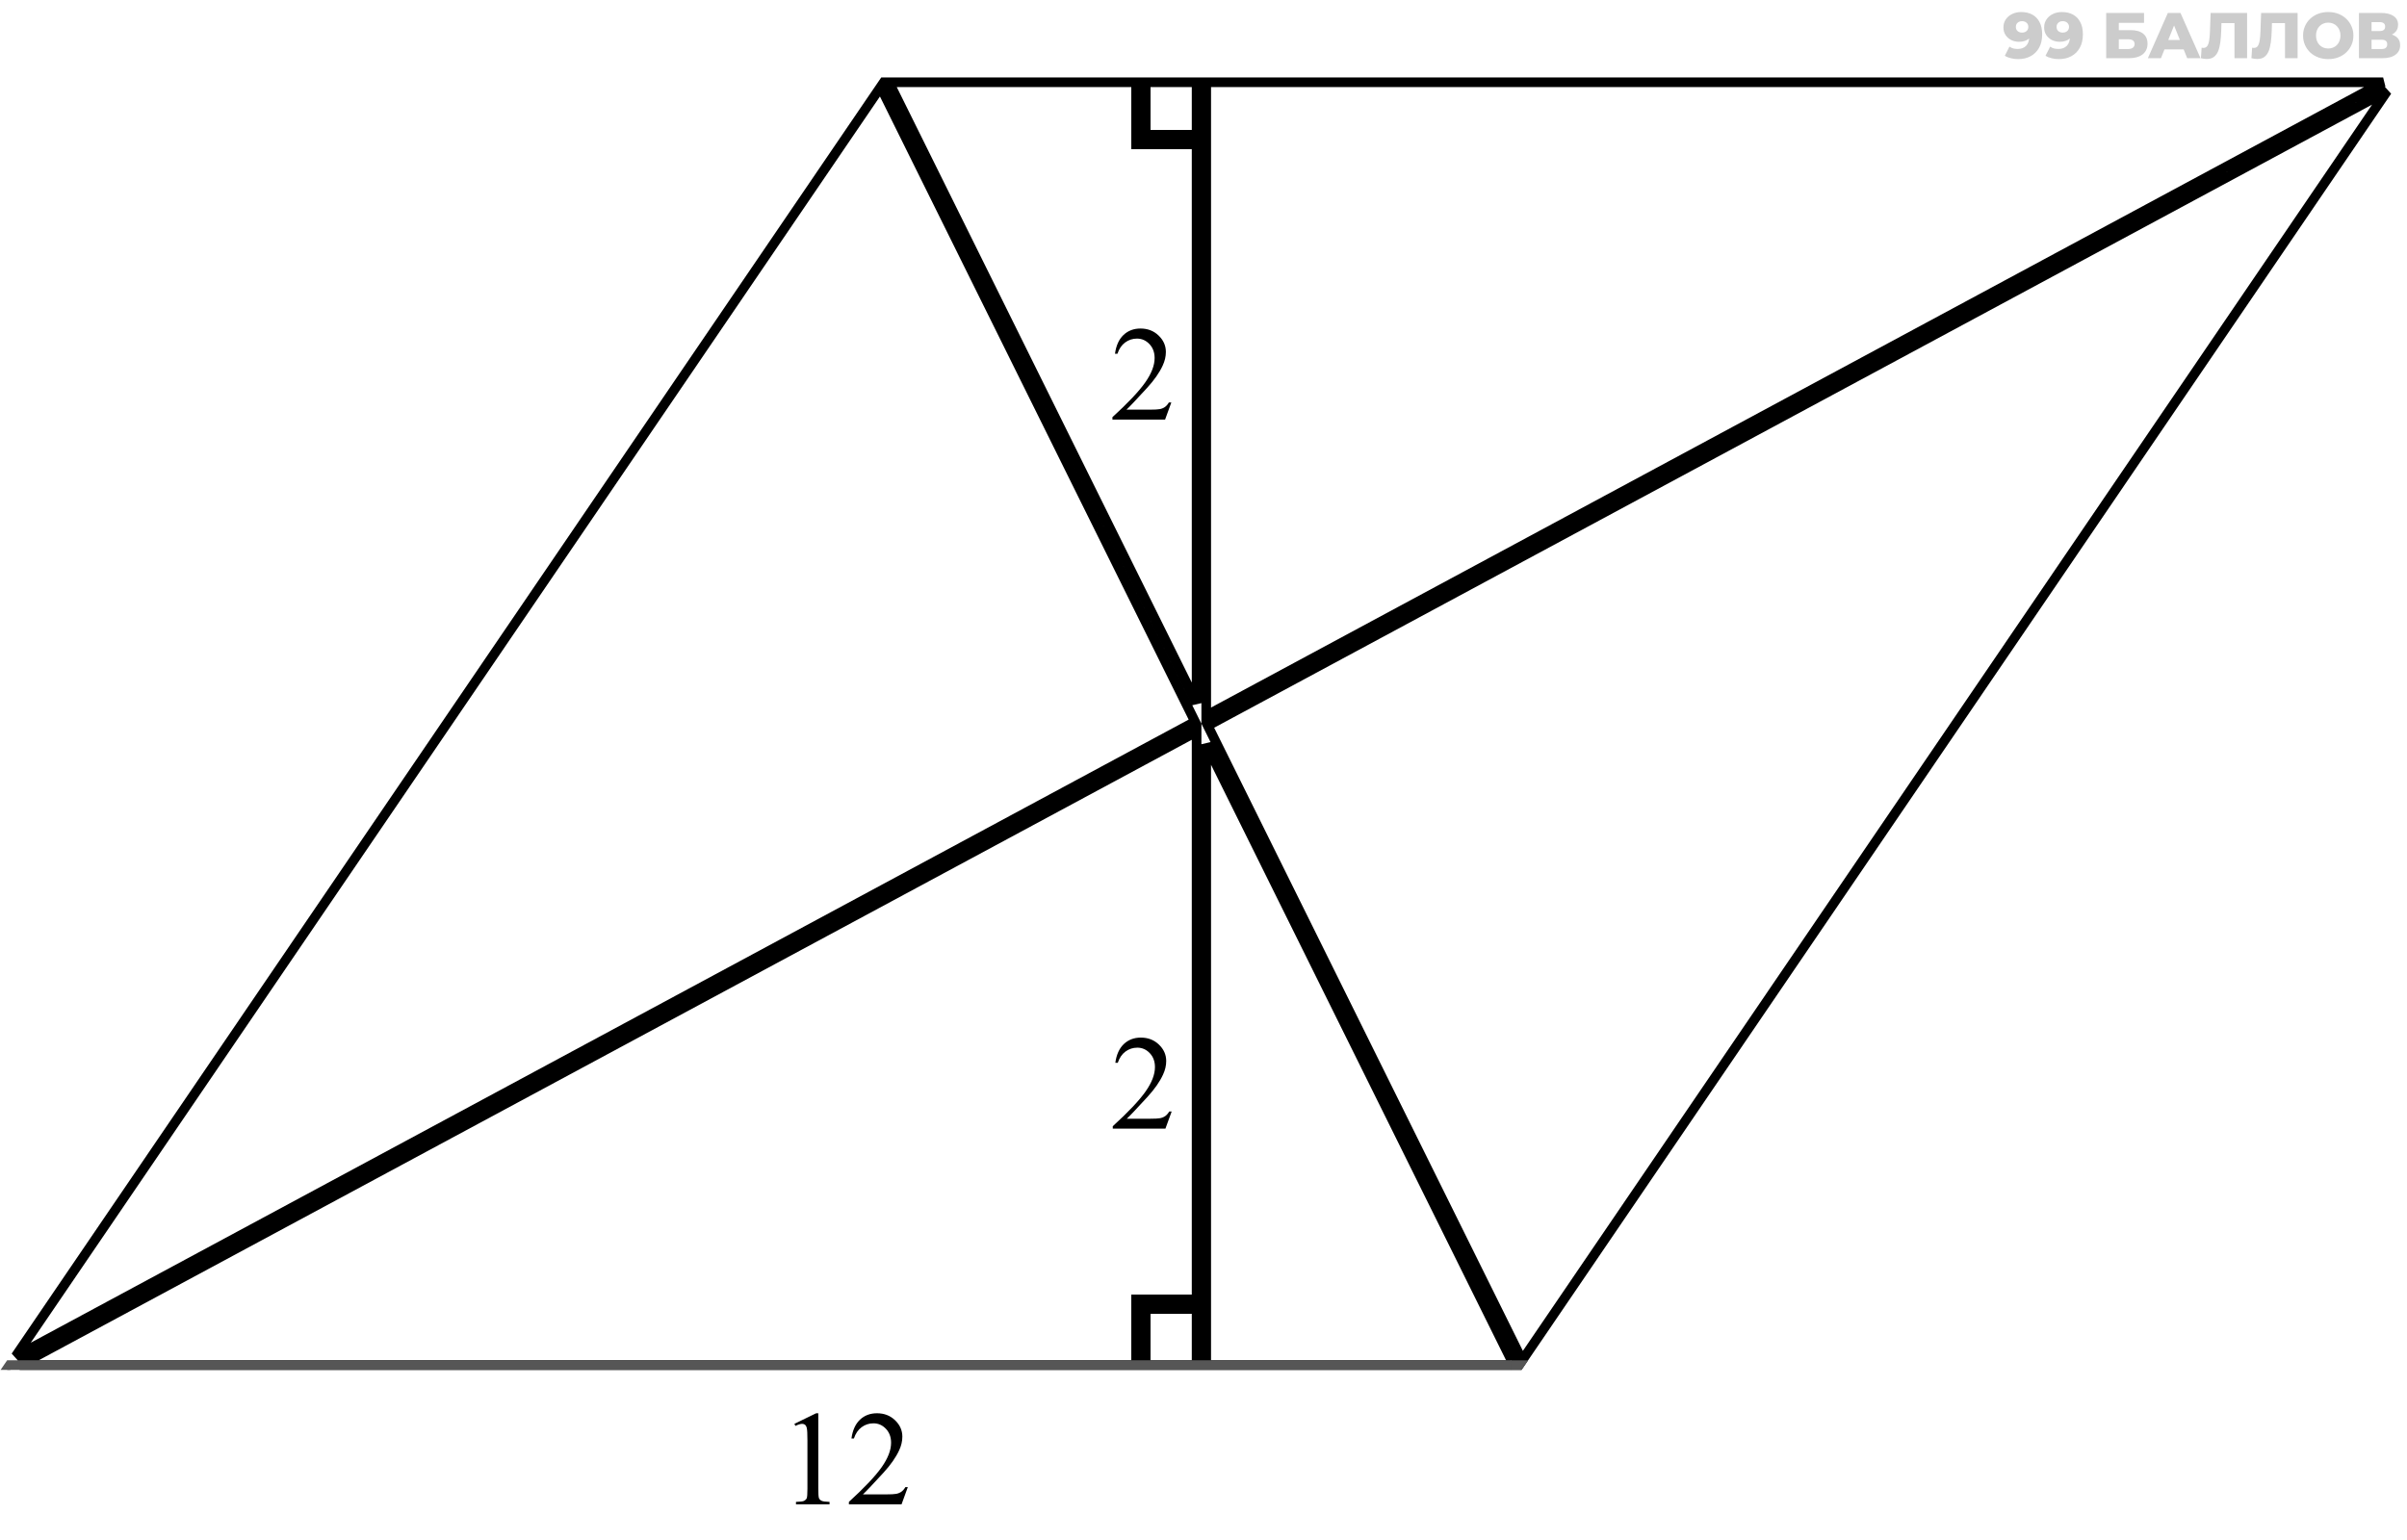 <svg width="250" height="160" viewBox="0 0 250 160" fill="none" xmlns="http://www.w3.org/2000/svg">
<path d="M121.659 41.81L121.01 43.594H115.541V43.341C117.15 41.874 118.282 40.675 118.938 39.746C119.595 38.816 119.923 37.966 119.923 37.196C119.923 36.608 119.743 36.125 119.383 35.747C119.023 35.368 118.592 35.179 118.091 35.179C117.635 35.179 117.225 35.314 116.86 35.583C116.5 35.847 116.234 36.236 116.061 36.752H115.808C115.922 35.908 116.213 35.261 116.683 34.81C117.157 34.359 117.747 34.133 118.453 34.133C119.205 34.133 119.832 34.375 120.333 34.858C120.839 35.341 121.092 35.911 121.092 36.567C121.092 37.036 120.982 37.506 120.764 37.975C120.426 38.713 119.88 39.495 119.123 40.32C117.988 41.559 117.28 42.307 116.997 42.562H119.417C119.909 42.562 120.253 42.544 120.449 42.507C120.65 42.471 120.83 42.398 120.989 42.289C121.149 42.175 121.288 42.015 121.406 41.81H121.659Z" fill="black"/>
<path d="M121.694 115.479L121.045 117.263H115.576V117.01C117.185 115.543 118.317 114.344 118.974 113.415C119.63 112.485 119.958 111.635 119.958 110.865C119.958 110.277 119.778 109.794 119.418 109.416C119.058 109.037 118.627 108.848 118.126 108.848C117.67 108.848 117.26 108.983 116.896 109.251C116.535 109.516 116.269 109.905 116.096 110.42H115.843C115.957 109.577 116.248 108.93 116.718 108.479C117.192 108.028 117.782 107.802 118.488 107.802C119.24 107.802 119.867 108.044 120.368 108.527C120.874 109.01 121.127 109.58 121.127 110.236C121.127 110.705 121.018 111.175 120.799 111.644C120.462 112.382 119.915 113.164 119.158 113.989C118.023 115.228 117.315 115.976 117.032 116.231H119.452C119.944 116.231 120.288 116.213 120.484 116.176C120.685 116.14 120.865 116.067 121.024 115.958C121.184 115.844 121.323 115.684 121.441 115.479H121.694Z" fill="black"/>
<path d="M82.51 147.932L84.766 146.832H84.991V154.659C84.991 155.178 85.012 155.502 85.053 155.629C85.098 155.757 85.189 155.855 85.326 155.923C85.463 155.992 85.741 156.03 86.16 156.04V156.292H82.674V156.04C83.111 156.03 83.394 155.994 83.522 155.93C83.649 155.862 83.738 155.773 83.788 155.664C83.838 155.55 83.863 155.215 83.863 154.659V149.655C83.863 148.98 83.841 148.547 83.795 148.356C83.763 148.21 83.704 148.103 83.617 148.035C83.535 147.966 83.435 147.932 83.316 147.932C83.148 147.932 82.913 148.003 82.612 148.144L82.51 147.932ZM94.288 154.508L93.639 156.292H88.17V156.04C89.779 154.572 90.911 153.374 91.567 152.444C92.224 151.514 92.552 150.664 92.552 149.894C92.552 149.306 92.372 148.823 92.012 148.445C91.652 148.067 91.221 147.877 90.72 147.877C90.264 147.877 89.854 148.012 89.489 148.281C89.129 148.545 88.863 148.935 88.689 149.45H88.436C88.55 148.607 88.842 147.959 89.311 147.508C89.785 147.057 90.376 146.832 91.082 146.832C91.834 146.832 92.461 147.073 92.962 147.556C93.468 148.039 93.721 148.609 93.721 149.265C93.721 149.735 93.611 150.204 93.393 150.673C93.055 151.412 92.508 152.193 91.752 153.018C90.617 154.258 89.909 155.005 89.626 155.26H92.046C92.538 155.26 92.882 155.242 93.078 155.206C93.279 155.169 93.459 155.096 93.618 154.987C93.778 154.873 93.917 154.713 94.035 154.508H94.288Z" fill="black"/>
<path d="M118.5 135H118V135.5V141.825H2.044L124.283 76.023V135H118.5ZM124.12 74.975L1.627 140.914L91.462 9.035L124.12 74.975ZM124.283 73.05L92.336 8.547H118V14.5V15H118.5H124.283V73.05ZM119 14V8.547H124.283V14H119ZM125.283 14.5V8.547H247.521L125.283 74.349V14.5ZM125.445 75.397L247.939 9.458L158.104 141.337L125.445 75.397ZM125.283 77.322L157.23 141.825H125.283V135.5V77.322ZM124.283 141.825H119V136H124.283V141.825Z" stroke="black"/>
<path d="M0.742 141.827H156.997" stroke="#565656"/>
<path d="M0.744 141.325L1.084 142.329H0.061L0.744 141.325Z" fill="#565656"/>
<path d="M158.715 141.33L158.042 142.325H156.973L156.912 141.33L158.715 141.33Z" fill="#565656"/>
<path d="M209.925 1.25C210.368 1.25 210.751 1.338 211.073 1.512C211.4 1.687 211.653 1.947 211.833 2.292C212.016 2.632 212.108 3.057 212.108 3.568C212.108 4.114 212.001 4.58 211.786 4.965C211.575 5.346 211.282 5.637 210.906 5.839C210.534 6.04 210.099 6.141 209.602 6.141C209.343 6.141 209.092 6.11 208.85 6.047C208.608 5.989 208.4 5.906 208.225 5.798L208.709 4.844C208.843 4.938 208.982 5.003 209.125 5.039C209.273 5.071 209.423 5.086 209.575 5.086C209.938 5.086 210.227 4.976 210.442 4.757C210.657 4.538 210.764 4.217 210.764 3.796C210.764 3.72 210.764 3.642 210.764 3.561C210.764 3.476 210.758 3.391 210.744 3.306L211.073 3.581C210.993 3.747 210.888 3.886 210.758 3.998C210.628 4.11 210.476 4.195 210.301 4.253C210.126 4.311 209.927 4.341 209.703 4.341C209.407 4.341 209.137 4.28 208.89 4.159C208.648 4.034 208.454 3.861 208.306 3.642C208.158 3.418 208.084 3.156 208.084 2.856C208.084 2.529 208.167 2.247 208.333 2.009C208.498 1.768 208.72 1.582 208.998 1.452C209.275 1.318 209.584 1.25 209.925 1.25ZM210.012 2.198C209.887 2.198 209.777 2.222 209.683 2.271C209.589 2.321 209.513 2.39 209.454 2.48C209.401 2.565 209.374 2.67 209.374 2.795C209.374 2.975 209.432 3.118 209.549 3.225C209.669 3.333 209.826 3.387 210.019 3.387C210.149 3.387 210.263 3.362 210.361 3.313C210.46 3.263 210.536 3.194 210.59 3.104C210.644 3.015 210.67 2.91 210.67 2.789C210.67 2.672 210.644 2.572 210.59 2.486C210.536 2.397 210.46 2.327 210.361 2.278C210.263 2.224 210.146 2.198 210.012 2.198ZM214.153 1.25C214.596 1.25 214.979 1.338 215.302 1.512C215.629 1.687 215.882 1.947 216.061 2.292C216.245 2.632 216.336 3.057 216.336 3.568C216.336 4.114 216.229 4.58 216.014 4.965C215.803 5.346 215.51 5.637 215.134 5.839C214.762 6.04 214.328 6.141 213.831 6.141C213.571 6.141 213.32 6.11 213.078 6.047C212.836 5.989 212.628 5.906 212.453 5.798L212.937 4.844C213.071 4.938 213.21 5.003 213.354 5.039C213.501 5.071 213.651 5.086 213.804 5.086C214.166 5.086 214.455 4.976 214.67 4.757C214.885 4.538 214.993 4.217 214.993 3.796C214.993 3.72 214.993 3.642 214.993 3.561C214.993 3.476 214.986 3.391 214.973 3.306L215.302 3.581C215.221 3.747 215.116 3.886 214.986 3.998C214.856 4.11 214.704 4.195 214.529 4.253C214.355 4.311 214.155 4.341 213.931 4.341C213.636 4.341 213.365 4.28 213.118 4.159C212.877 4.034 212.682 3.861 212.534 3.642C212.386 3.418 212.312 3.156 212.312 2.856C212.312 2.529 212.395 2.247 212.561 2.009C212.727 1.768 212.948 1.582 213.226 1.452C213.504 1.318 213.813 1.25 214.153 1.25ZM214.24 2.198C214.115 2.198 214.005 2.222 213.911 2.271C213.817 2.321 213.741 2.39 213.683 2.48C213.629 2.565 213.602 2.67 213.602 2.795C213.602 2.975 213.66 3.118 213.777 3.225C213.898 3.333 214.054 3.387 214.247 3.387C214.377 3.387 214.491 3.362 214.59 3.313C214.688 3.263 214.764 3.194 214.818 3.104C214.872 3.015 214.899 2.91 214.899 2.789C214.899 2.672 214.872 2.572 214.818 2.486C214.764 2.397 214.688 2.327 214.59 2.278C214.491 2.224 214.375 2.198 214.24 2.198ZM218.758 6.047V1.344L222.688 1.344V2.372H220.068V3.131H221.284C221.857 3.131 222.293 3.252 222.593 3.494C222.898 3.736 223.05 4.085 223.05 4.542C223.05 5.012 222.88 5.382 222.54 5.651C222.199 5.915 221.722 6.047 221.109 6.047H218.758ZM220.068 5.093H221.022C221.241 5.093 221.409 5.048 221.525 4.959C221.646 4.869 221.707 4.741 221.707 4.576C221.707 4.244 221.478 4.079 221.022 4.079H220.068V5.093ZM223.086 6.047L225.162 1.344L226.472 1.344L228.555 6.047H227.171L225.545 1.996L226.069 1.996L224.443 6.047H223.086ZM224.222 5.133L224.564 4.152H226.862L227.204 5.133H224.222ZM229.2 6.127C229.11 6.127 229.014 6.121 228.911 6.107C228.813 6.094 228.707 6.074 228.595 6.047L228.669 4.959C228.732 4.972 228.792 4.979 228.851 4.979C229.034 4.979 229.173 4.907 229.267 4.764C229.361 4.616 229.426 4.41 229.462 4.146C229.502 3.881 229.527 3.572 229.536 3.219L229.603 1.344L233.392 1.344V6.047H232.082V2.104L232.371 2.399H230.47L230.738 2.09L230.705 3.165C230.691 3.622 230.66 4.034 230.611 4.401C230.561 4.764 230.483 5.075 230.376 5.335C230.268 5.59 230.118 5.787 229.926 5.926C229.737 6.06 229.496 6.127 229.2 6.127ZM234.445 6.127C234.356 6.127 234.259 6.121 234.156 6.107C234.058 6.094 233.953 6.074 233.841 6.047L233.914 4.959C233.977 4.972 234.038 4.979 234.096 4.979C234.279 4.979 234.418 4.907 234.512 4.764C234.606 4.616 234.671 4.41 234.707 4.146C234.747 3.881 234.772 3.572 234.781 3.219L234.848 1.344L238.637 1.344V6.047H237.327V2.104L237.616 2.399L235.715 2.399L235.984 2.09L235.95 3.165C235.937 3.622 235.905 4.034 235.856 4.401C235.807 4.764 235.728 5.075 235.621 5.335C235.513 5.59 235.363 5.787 235.171 5.926C234.983 6.06 234.741 6.127 234.445 6.127ZM241.82 6.141C241.443 6.141 241.096 6.08 240.778 5.96C240.46 5.839 240.183 5.668 239.945 5.449C239.712 5.225 239.531 4.965 239.401 4.67C239.271 4.374 239.206 4.049 239.206 3.696C239.206 3.342 239.271 3.017 239.401 2.722C239.531 2.426 239.712 2.168 239.945 1.949C240.183 1.725 240.46 1.553 240.778 1.432C241.096 1.311 241.443 1.25 241.82 1.25C242.2 1.25 242.547 1.311 242.861 1.432C243.179 1.553 243.454 1.725 243.687 1.949C243.92 2.168 244.101 2.426 244.231 2.722C244.366 3.017 244.433 3.342 244.433 3.696C244.433 4.049 244.366 4.376 244.231 4.676C244.101 4.972 243.92 5.23 243.687 5.449C243.454 5.668 243.179 5.839 242.861 5.96C242.547 6.08 242.2 6.141 241.82 6.141ZM241.82 5.039C241.999 5.039 242.164 5.008 242.317 4.945C242.473 4.882 242.608 4.793 242.72 4.676C242.836 4.556 242.926 4.412 242.988 4.247C243.056 4.081 243.089 3.897 243.089 3.696C243.089 3.49 243.056 3.306 242.988 3.145C242.926 2.979 242.836 2.838 242.72 2.722C242.608 2.601 242.473 2.509 242.317 2.446C242.164 2.383 241.999 2.352 241.82 2.352C241.64 2.352 241.472 2.383 241.316 2.446C241.163 2.509 241.029 2.601 240.913 2.722C240.801 2.838 240.711 2.979 240.644 3.145C240.581 3.306 240.55 3.49 240.55 3.696C240.55 3.897 240.581 4.081 240.644 4.247C240.711 4.412 240.801 4.556 240.913 4.676C241.029 4.793 241.163 4.882 241.316 4.945C241.472 5.008 241.64 5.039 241.82 5.039ZM245.01 6.047V1.344L247.294 1.344C247.858 1.344 248.295 1.452 248.604 1.667C248.917 1.877 249.074 2.177 249.074 2.567C249.074 2.948 248.928 3.248 248.637 3.467C248.346 3.682 247.957 3.79 247.468 3.79L247.603 3.474C248.131 3.474 248.543 3.579 248.839 3.79C249.139 3.996 249.289 4.3 249.289 4.703C249.289 5.115 249.128 5.442 248.805 5.684C248.487 5.926 248.026 6.047 247.421 6.047H245.01ZM246.32 5.093H247.368C247.56 5.093 247.703 5.053 247.798 4.972C247.896 4.887 247.945 4.764 247.945 4.603C247.945 4.441 247.896 4.323 247.798 4.247C247.703 4.166 247.56 4.126 247.368 4.126H246.32V5.093ZM246.32 3.225H247.166C247.354 3.225 247.495 3.187 247.589 3.111C247.683 3.031 247.73 2.914 247.73 2.762C247.73 2.61 247.683 2.495 247.589 2.419C247.495 2.339 247.354 2.298 247.166 2.298H246.32V3.225Z" fill="black" fill-opacity="0.2"/>
</svg>
